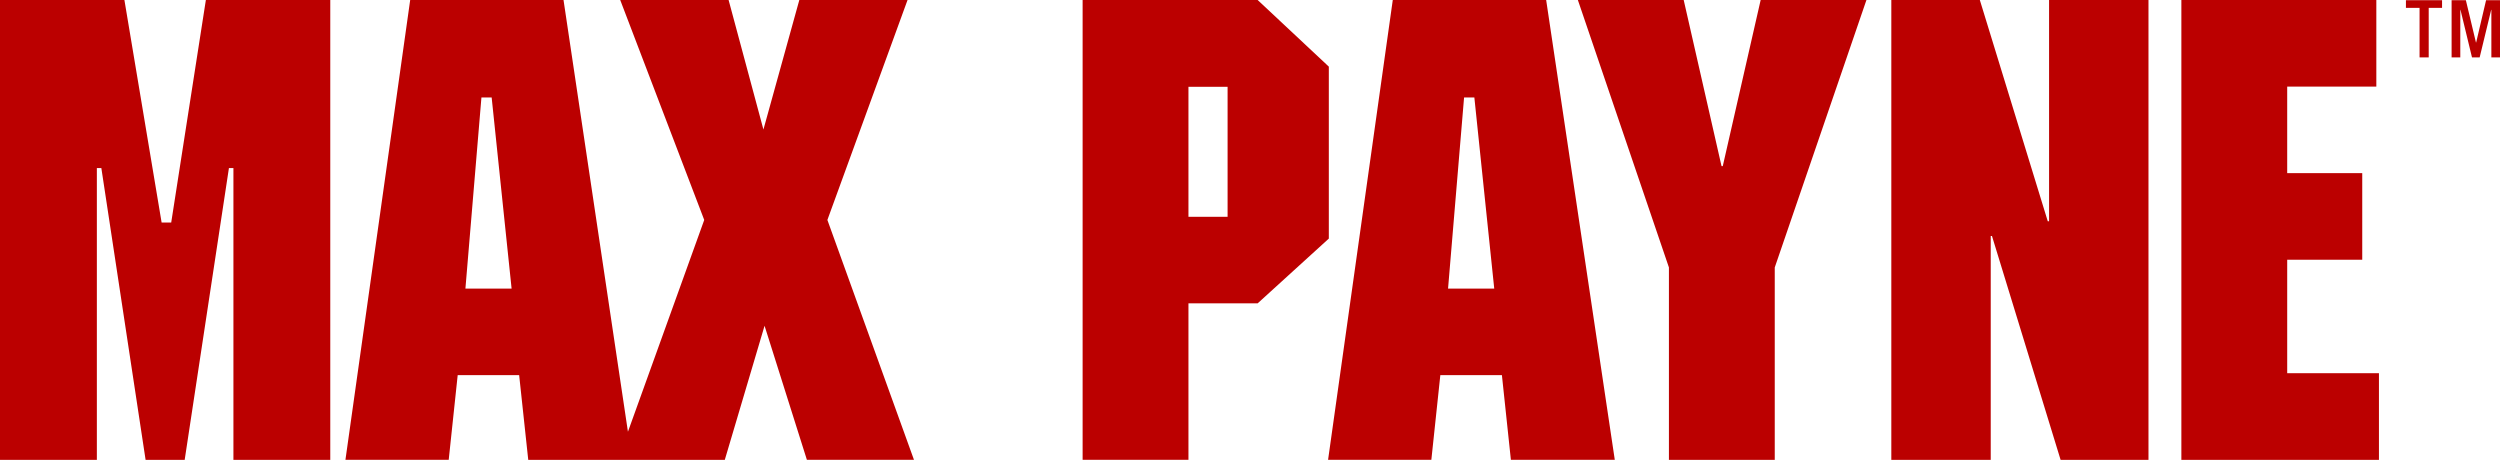 <svg xmlns="http://www.w3.org/2000/svg" id="Layer_1" viewBox="0 0 440.09 80.95"><defs><style>.cls-1,.cls-2{fill:#b00}.cls-2{fill-rule:evenodd}</style></defs><path d="m99.2 0 11.34 76 13.43-37.28L109.18 0h19.08l6.13 22.8L140.71 0h19.05l-14.11 38.72 15.24 42.22h-18.85l-7.45-23.59-7 23.6h-34.6l-1.6-14.91H80.57l-1.58 14.9H60.81L72.21-.01h27Zm-9.14 50.8-3.51-33.64h-1.8L81.93 50.8h8.13ZM58.14 0h-21.9l-6.1 39.17h-1.69L21.9 0H0v80.95h17.05V29.58h.79l7.79 51.37h6.88l7.79-51.37h.79v51.37h17.05V0z" class="cls-1"/><path d="M233.93 11.74 221.39 0h-30.81v80.94h18.63V53.4h12.18L233.92 42V11.74Zm-17.83 3.54v22.88h-6.89V15.28h6.89ZM272.18 0h-27l-11.39 80.94h18.18l1.58-14.9h10.84l1.58 14.9h18.29L272.18 0Zm-9.14 50.8h-8.13l2.82-33.64h1.81l3.5 33.64Z" class="cls-2"/><path d="M328.56 0h-18.62l-6.67 29.24h-.22L296.39 0h-18.63l16.03 47.08v33.87h18.63V47.08L328.56 0zM378.21 0h-17.5v38.95h-.23L348.52 0h-15.58v80.95h17.5v-39.4h.22l12.08 39.4h15.47V0zM418.32 0H384v80.95h34.78V65.7h-16.15V45.72h13.21V30.48h-13.21V15.24h15.69V0zM425.93 10.1h1.61V1.38h2.35V.03h-6.36v1.35h2.4v8.72zM431.57 10.1h1.53V1.72h.03l2.03 8.38h1.35l2.03-8.38h.03v8.38h1.52V.03h-2.45l-1.75 7.46h-.03L434.08.03h-2.51V10.1z" class="cls-1"/></svg>